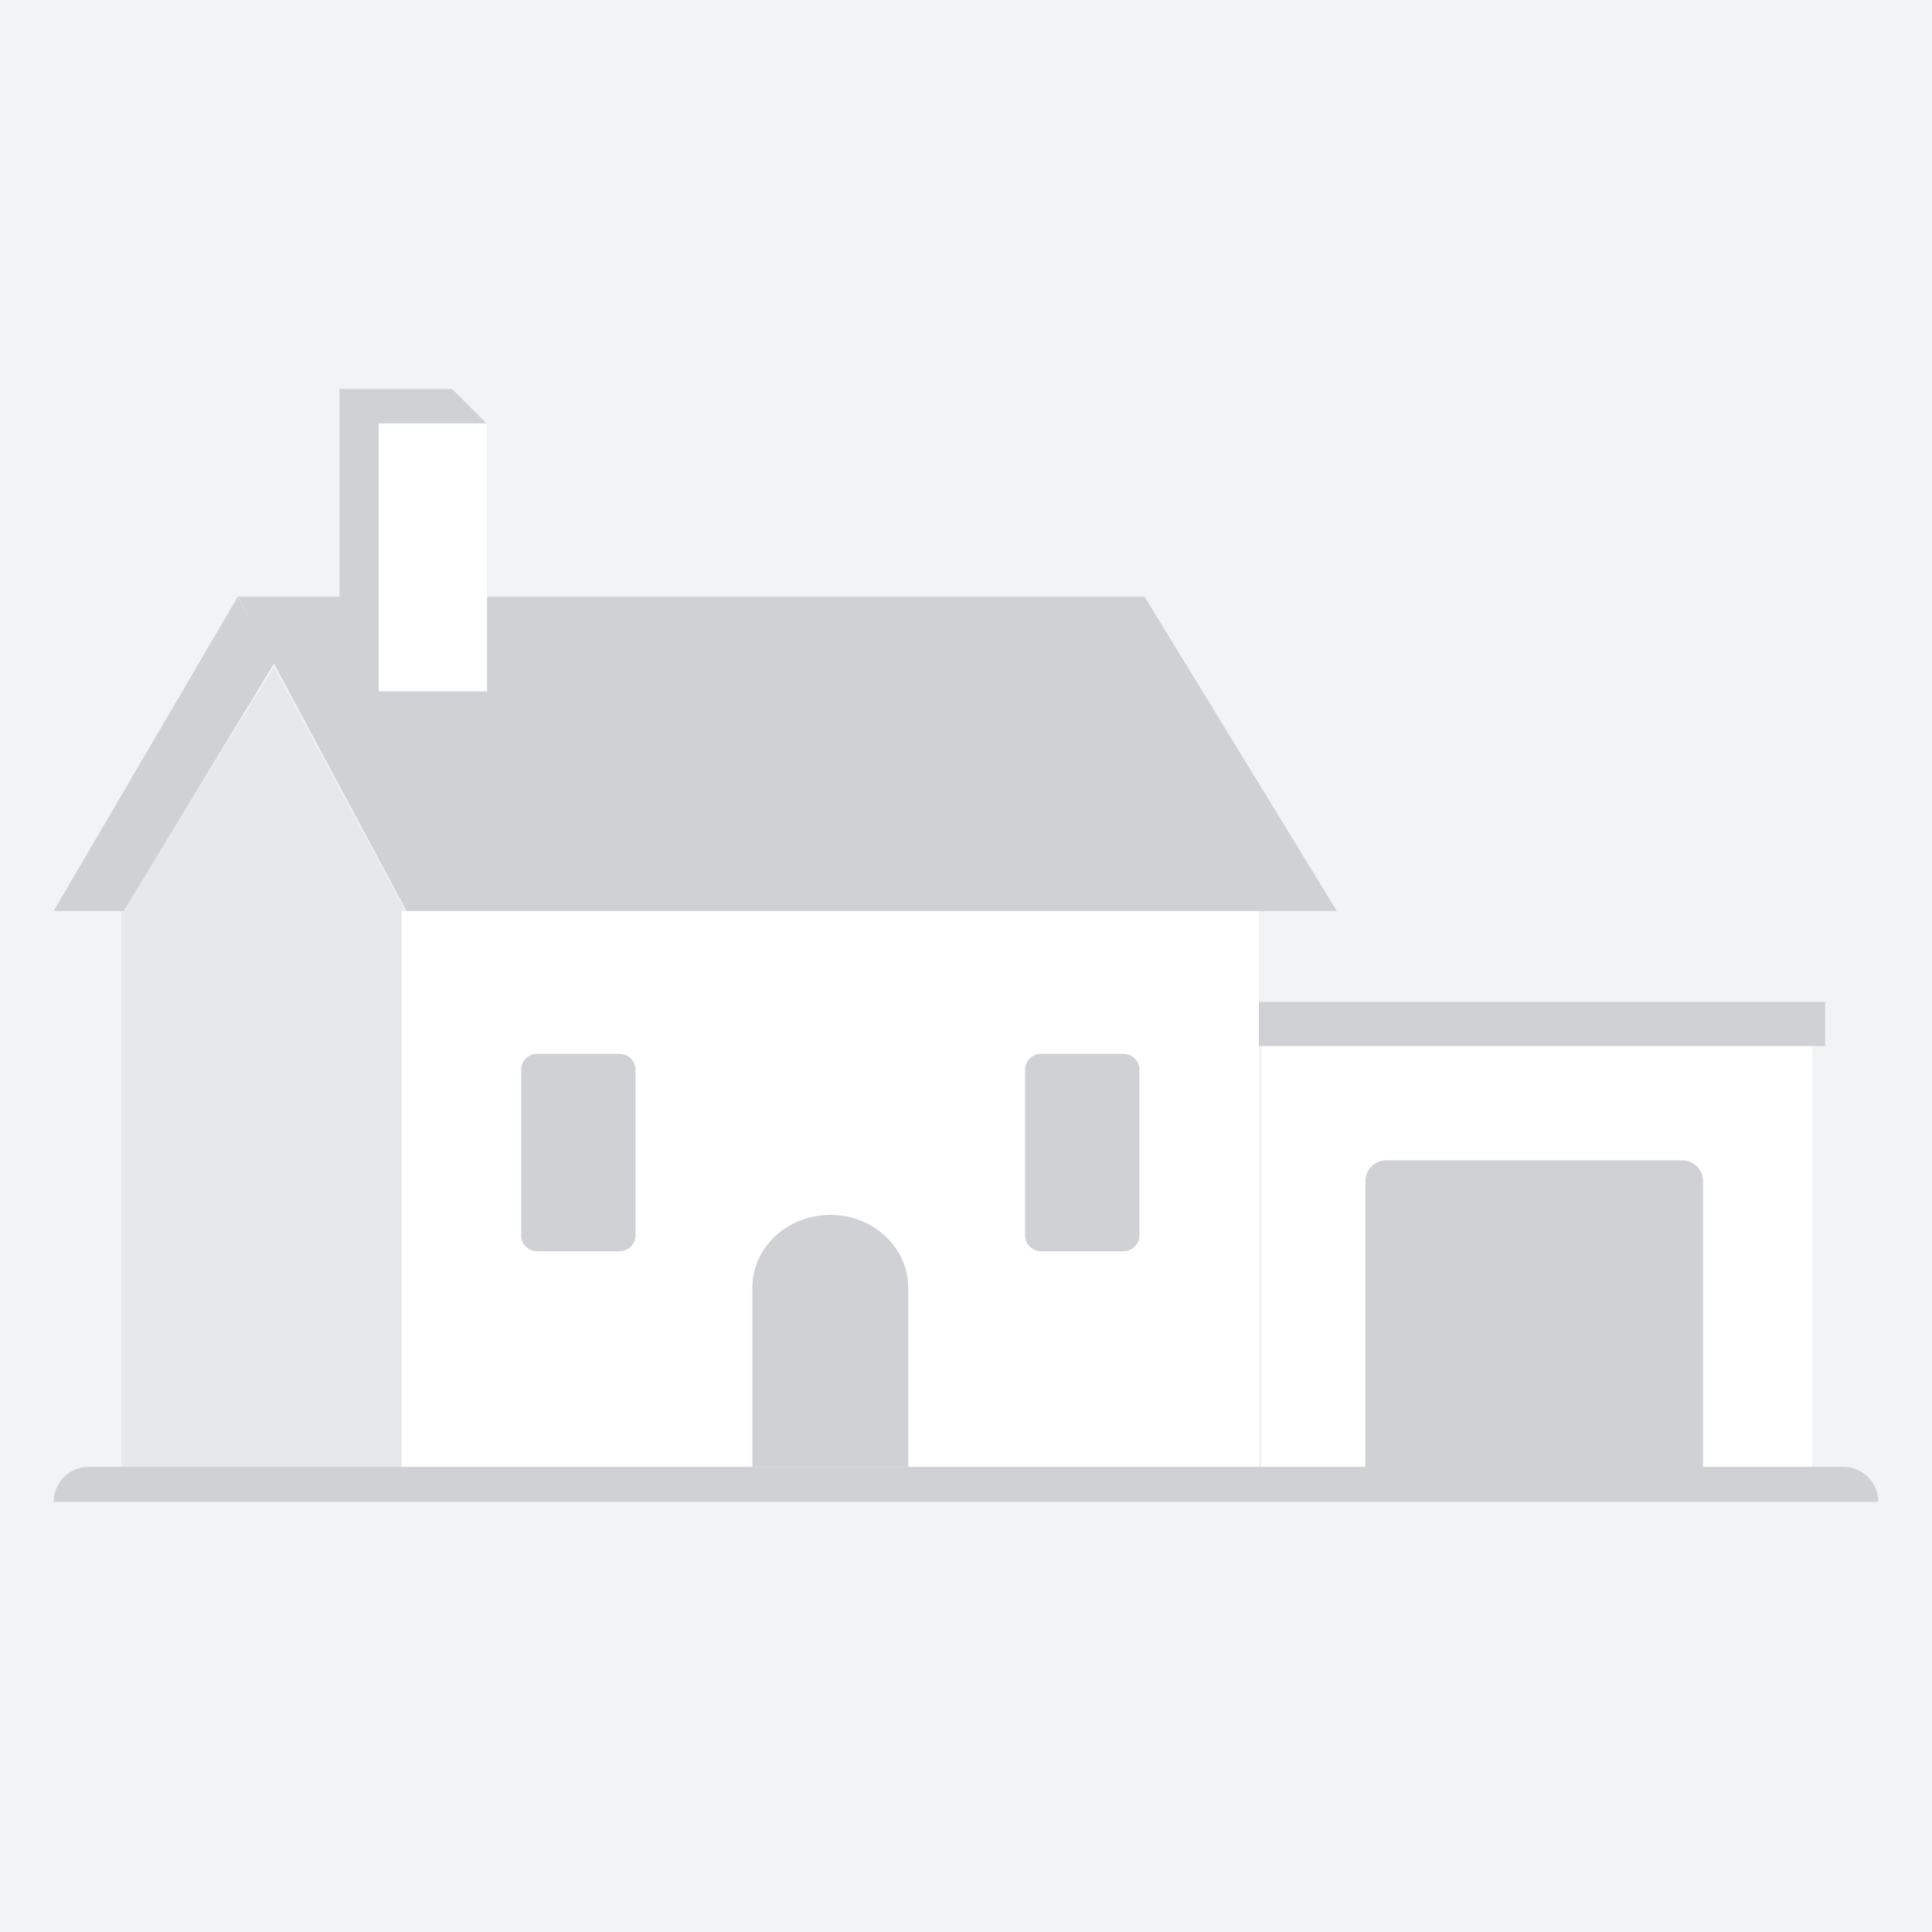 <svg width="1080" height="1080" viewBox="0 0 1080 1080" fill="none" xmlns="http://www.w3.org/2000/svg">
<rect width="1080" height="1080" fill="#F2F3F4"/>
<path d="M1030.38 819.969H49.615C38.782 819.969 30 828.751 30 839.584H1050C1050 828.751 1041.22 819.969 1030.38 819.969Z" fill="#CFD1D4"/>
<path fill-rule="evenodd" clip-rule="evenodd" d="M1012.99 578.941H705.17V819.969H766.85V654.569H951.31V819.969H1012.99V578.941Z" fill="white"/>
<path fill-rule="evenodd" clip-rule="evenodd" d="M763.25 819.969H952.007V660.251C952.007 653.836 946.806 648.635 940.391 648.635H774.865C768.45 648.635 763.25 653.836 763.25 660.251V819.969Z" fill="#CFD1D4"/>
<path fill-rule="evenodd" clip-rule="evenodd" d="M690.65 584.749H1020.25V560.065H690.65V584.749Z" fill="#CFD1D4"/>
<path fill-rule="evenodd" clip-rule="evenodd" d="M67.751 819.969H227.469V510.792L153.135 372.76L67.751 510.792V819.969Z" fill="#E7E8EA"/>
<path fill-rule="evenodd" clip-rule="evenodd" d="M224.565 819.969H703.718V509.246H224.565V819.969Z" fill="white"/>
<path fill-rule="evenodd" clip-rule="evenodd" d="M581.955 699.455H628.013C632.936 699.455 636.927 695.554 636.927 690.743V597.816C636.927 593.005 632.936 589.104 628.013 589.104H581.955C577.031 589.104 573.04 593.005 573.04 597.816V690.743C573.04 695.554 577.031 699.455 581.955 699.455Z" fill="#CFD1D4"/>
<path fill-rule="evenodd" clip-rule="evenodd" d="M300.27 699.455H346.329C351.252 699.455 355.243 695.554 355.243 690.743V597.816C355.243 593.005 351.252 589.104 346.329 589.104H300.27C295.347 589.104 291.356 593.005 291.356 597.816V690.743C291.356 695.554 295.347 699.455 300.27 699.455Z" fill="#CFD1D4"/>
<path fill-rule="evenodd" clip-rule="evenodd" d="M227.277 509.245H747.278L639.83 333.556H133.09L227.277 509.245Z" fill="#CFD1D4"/>
<path fill-rule="evenodd" clip-rule="evenodd" d="M132.93 333.556L30 509.245H69.156L153.418 370.489L132.93 333.556Z" fill="#CFD1D4"/>
<path fill-rule="evenodd" clip-rule="evenodd" d="M420.583 819.968H507.701V719.814C507.701 697.343 488.199 679.126 464.142 679.126C440.085 679.126 420.583 697.343 420.583 719.814V819.968Z" fill="#CFD1D4"/>
<path fill-rule="evenodd" clip-rule="evenodd" d="M212.081 237.188L189.812 217V364.519L212.081 387.69V237.188Z" fill="#CFD1D4"/>
<path fill-rule="evenodd" clip-rule="evenodd" d="M265.221 244.985L247.942 229.013H192.622L211.003 244.985H265.221Z" fill="#CFD1D4"/>
<path fill-rule="evenodd" clip-rule="evenodd" d="M272.339 237.047L252.696 217.397H189.812L210.708 237.047H272.339Z" fill="#CFD1D4"/>
<path fill-rule="evenodd" clip-rule="evenodd" d="M211.688 386.469H272.25V236.656H211.688V386.469Z" fill="white"/>
</svg>
